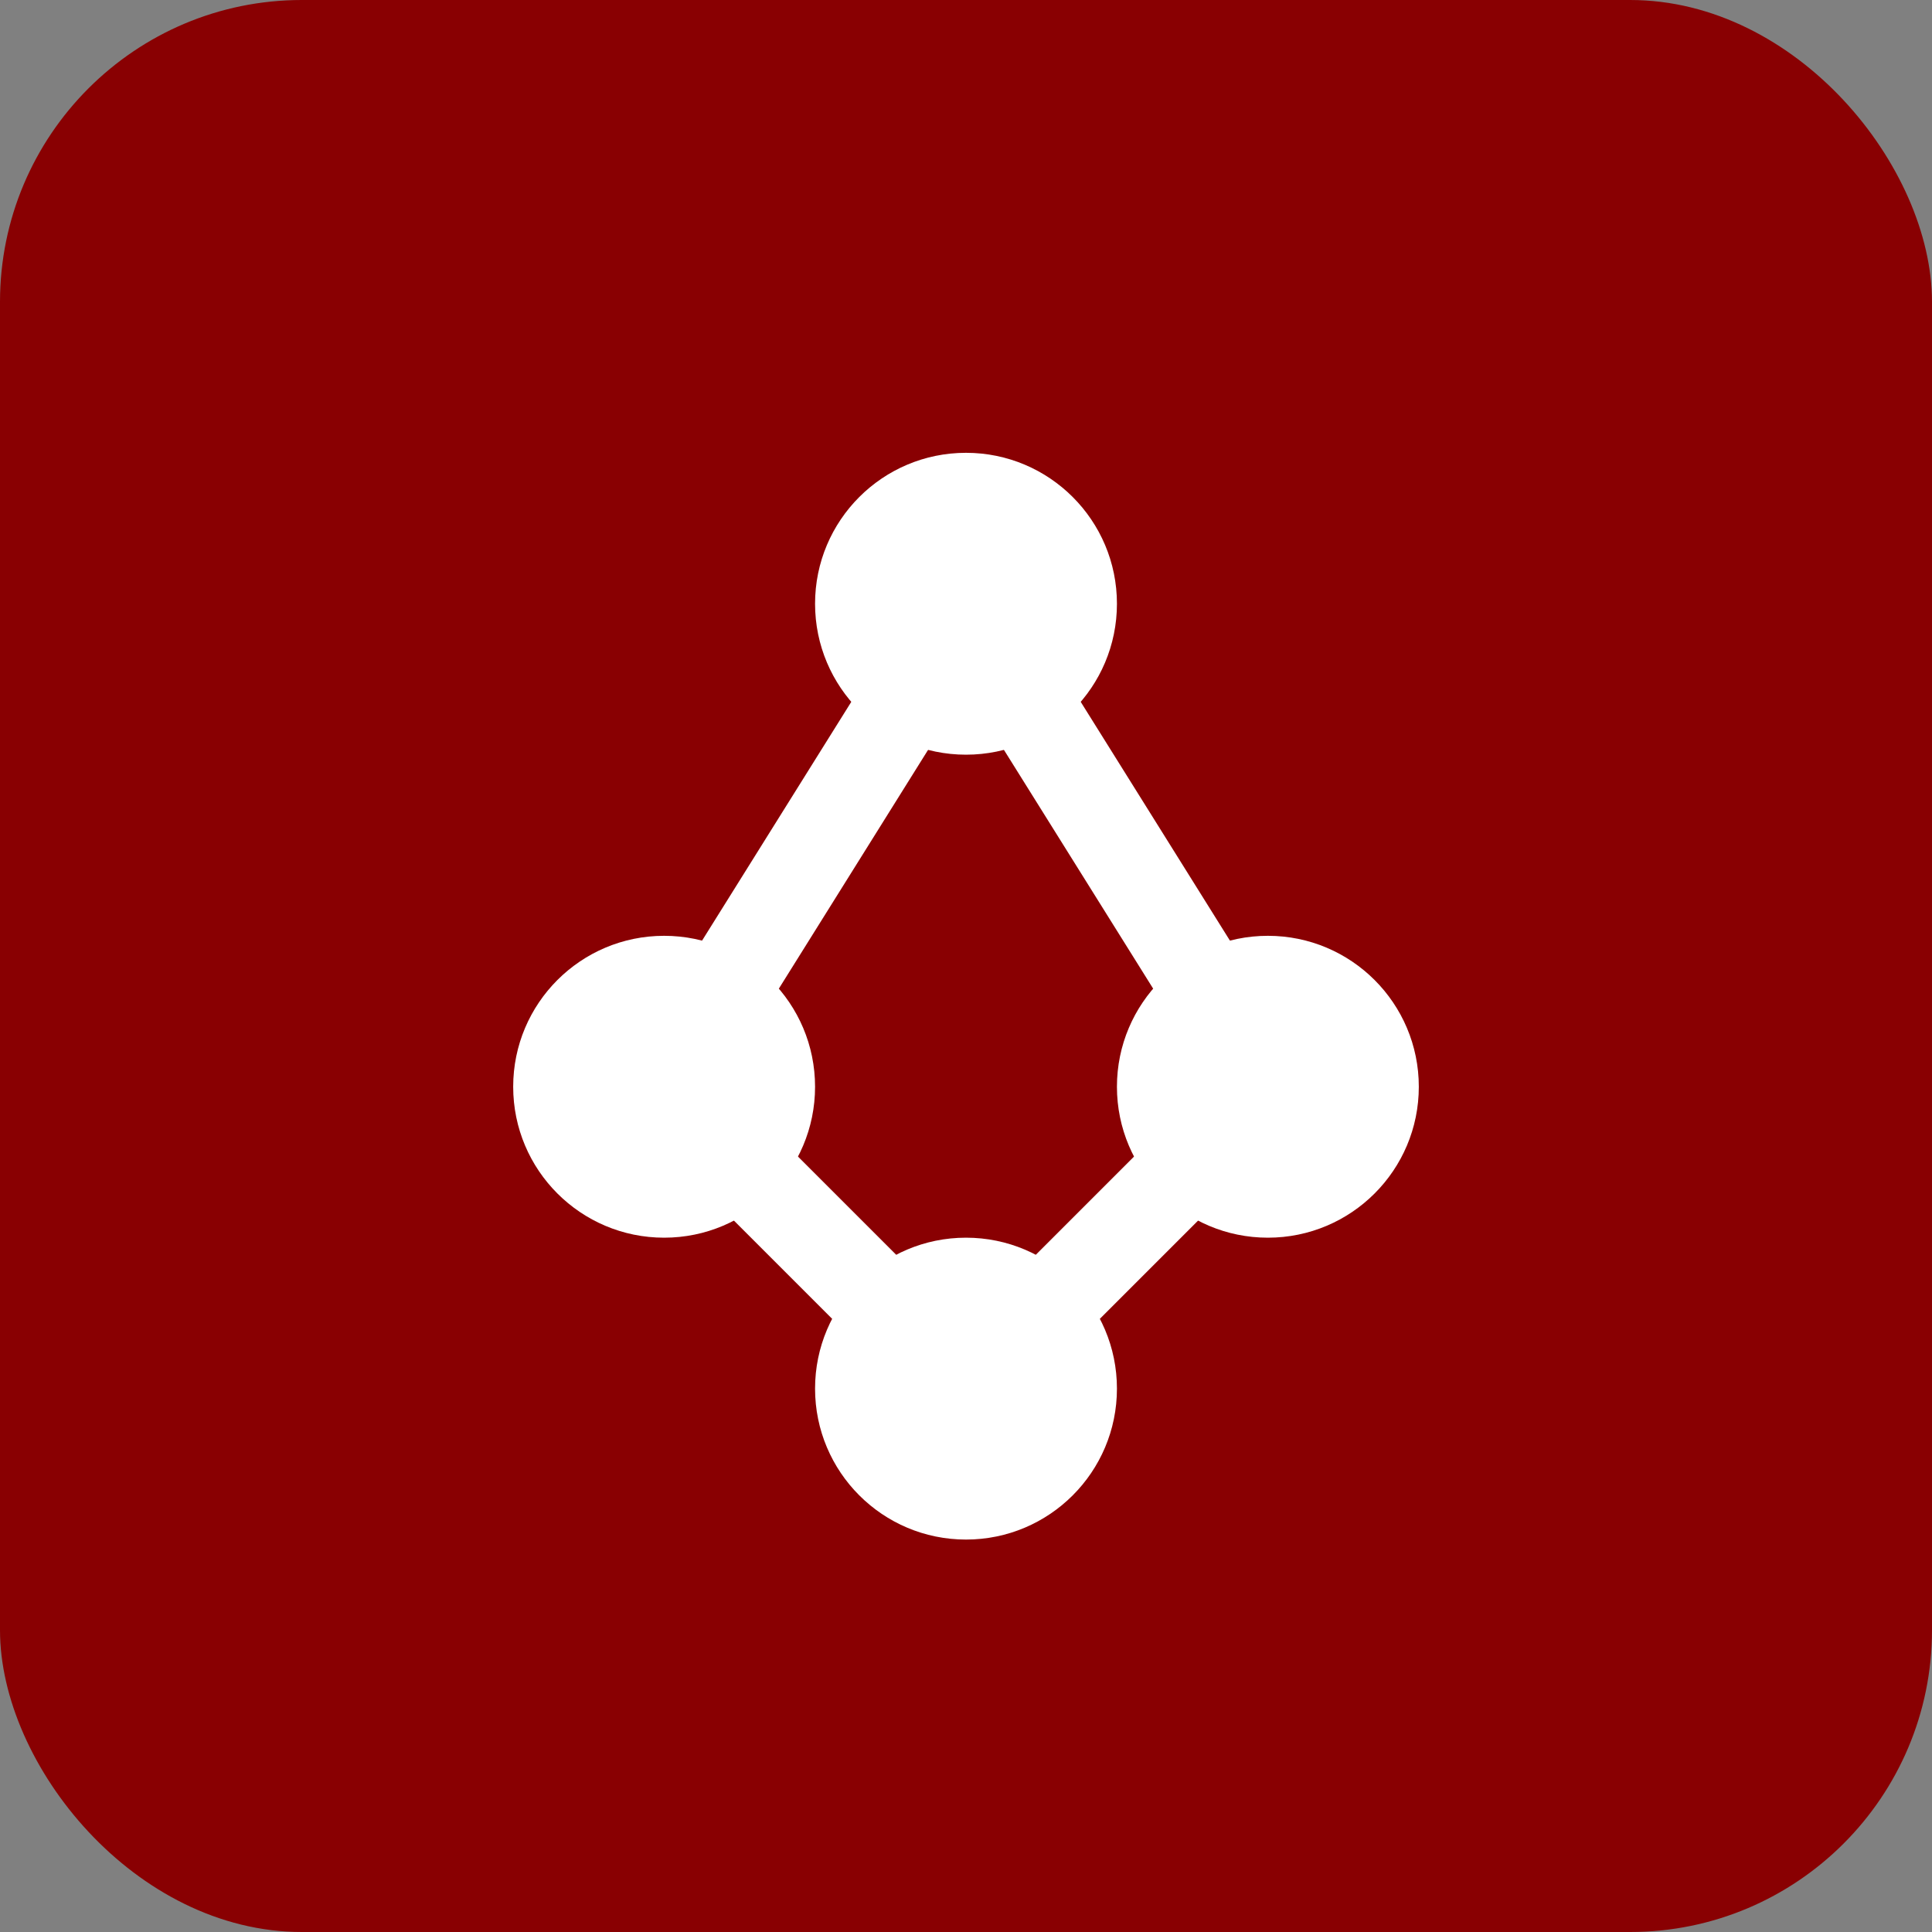 <svg xmlns="http://www.w3.org/2000/svg" viewBox="0 0 32 32">
  <rect x="0" y="0" width="32" height="32" fill="#808080" stroke="none"/>
  <!-- Background -->
  <rect width="32" height="32" rx="5" fill="#890002"/>
  
  <!-- Network nodes logo (scaled for 32x32) -->
  <!-- Top circle -->
  <circle cx="16" cy="10" r="2.5" fill="white"/>
  
  <!-- Bottom left circle -->
  <circle cx="11" cy="18" r="2.5" fill="white"/>
  
  <!-- Bottom right circle -->
  <circle cx="21" cy="18" r="2.5" fill="white"/>
  
  <!-- Center circle -->
  <circle cx="16" cy="23" r="2.5" fill="white"/>
  
  <!-- Connecting lines -->
  <line x1="16" y1="10" x2="11" y2="18" stroke="white" stroke-width="1.5" stroke-linecap="round"/>
  <line x1="16" y1="10" x2="21" y2="18" stroke="white" stroke-width="1.5" stroke-linecap="round"/>
  <line x1="11" y1="18" x2="16" y2="23" stroke="white" stroke-width="1.5" stroke-linecap="round"/>
  <line x1="21" y1="18" x2="16" y2="23" stroke="white" stroke-width="1.5" stroke-linecap="round"/>
</svg>

